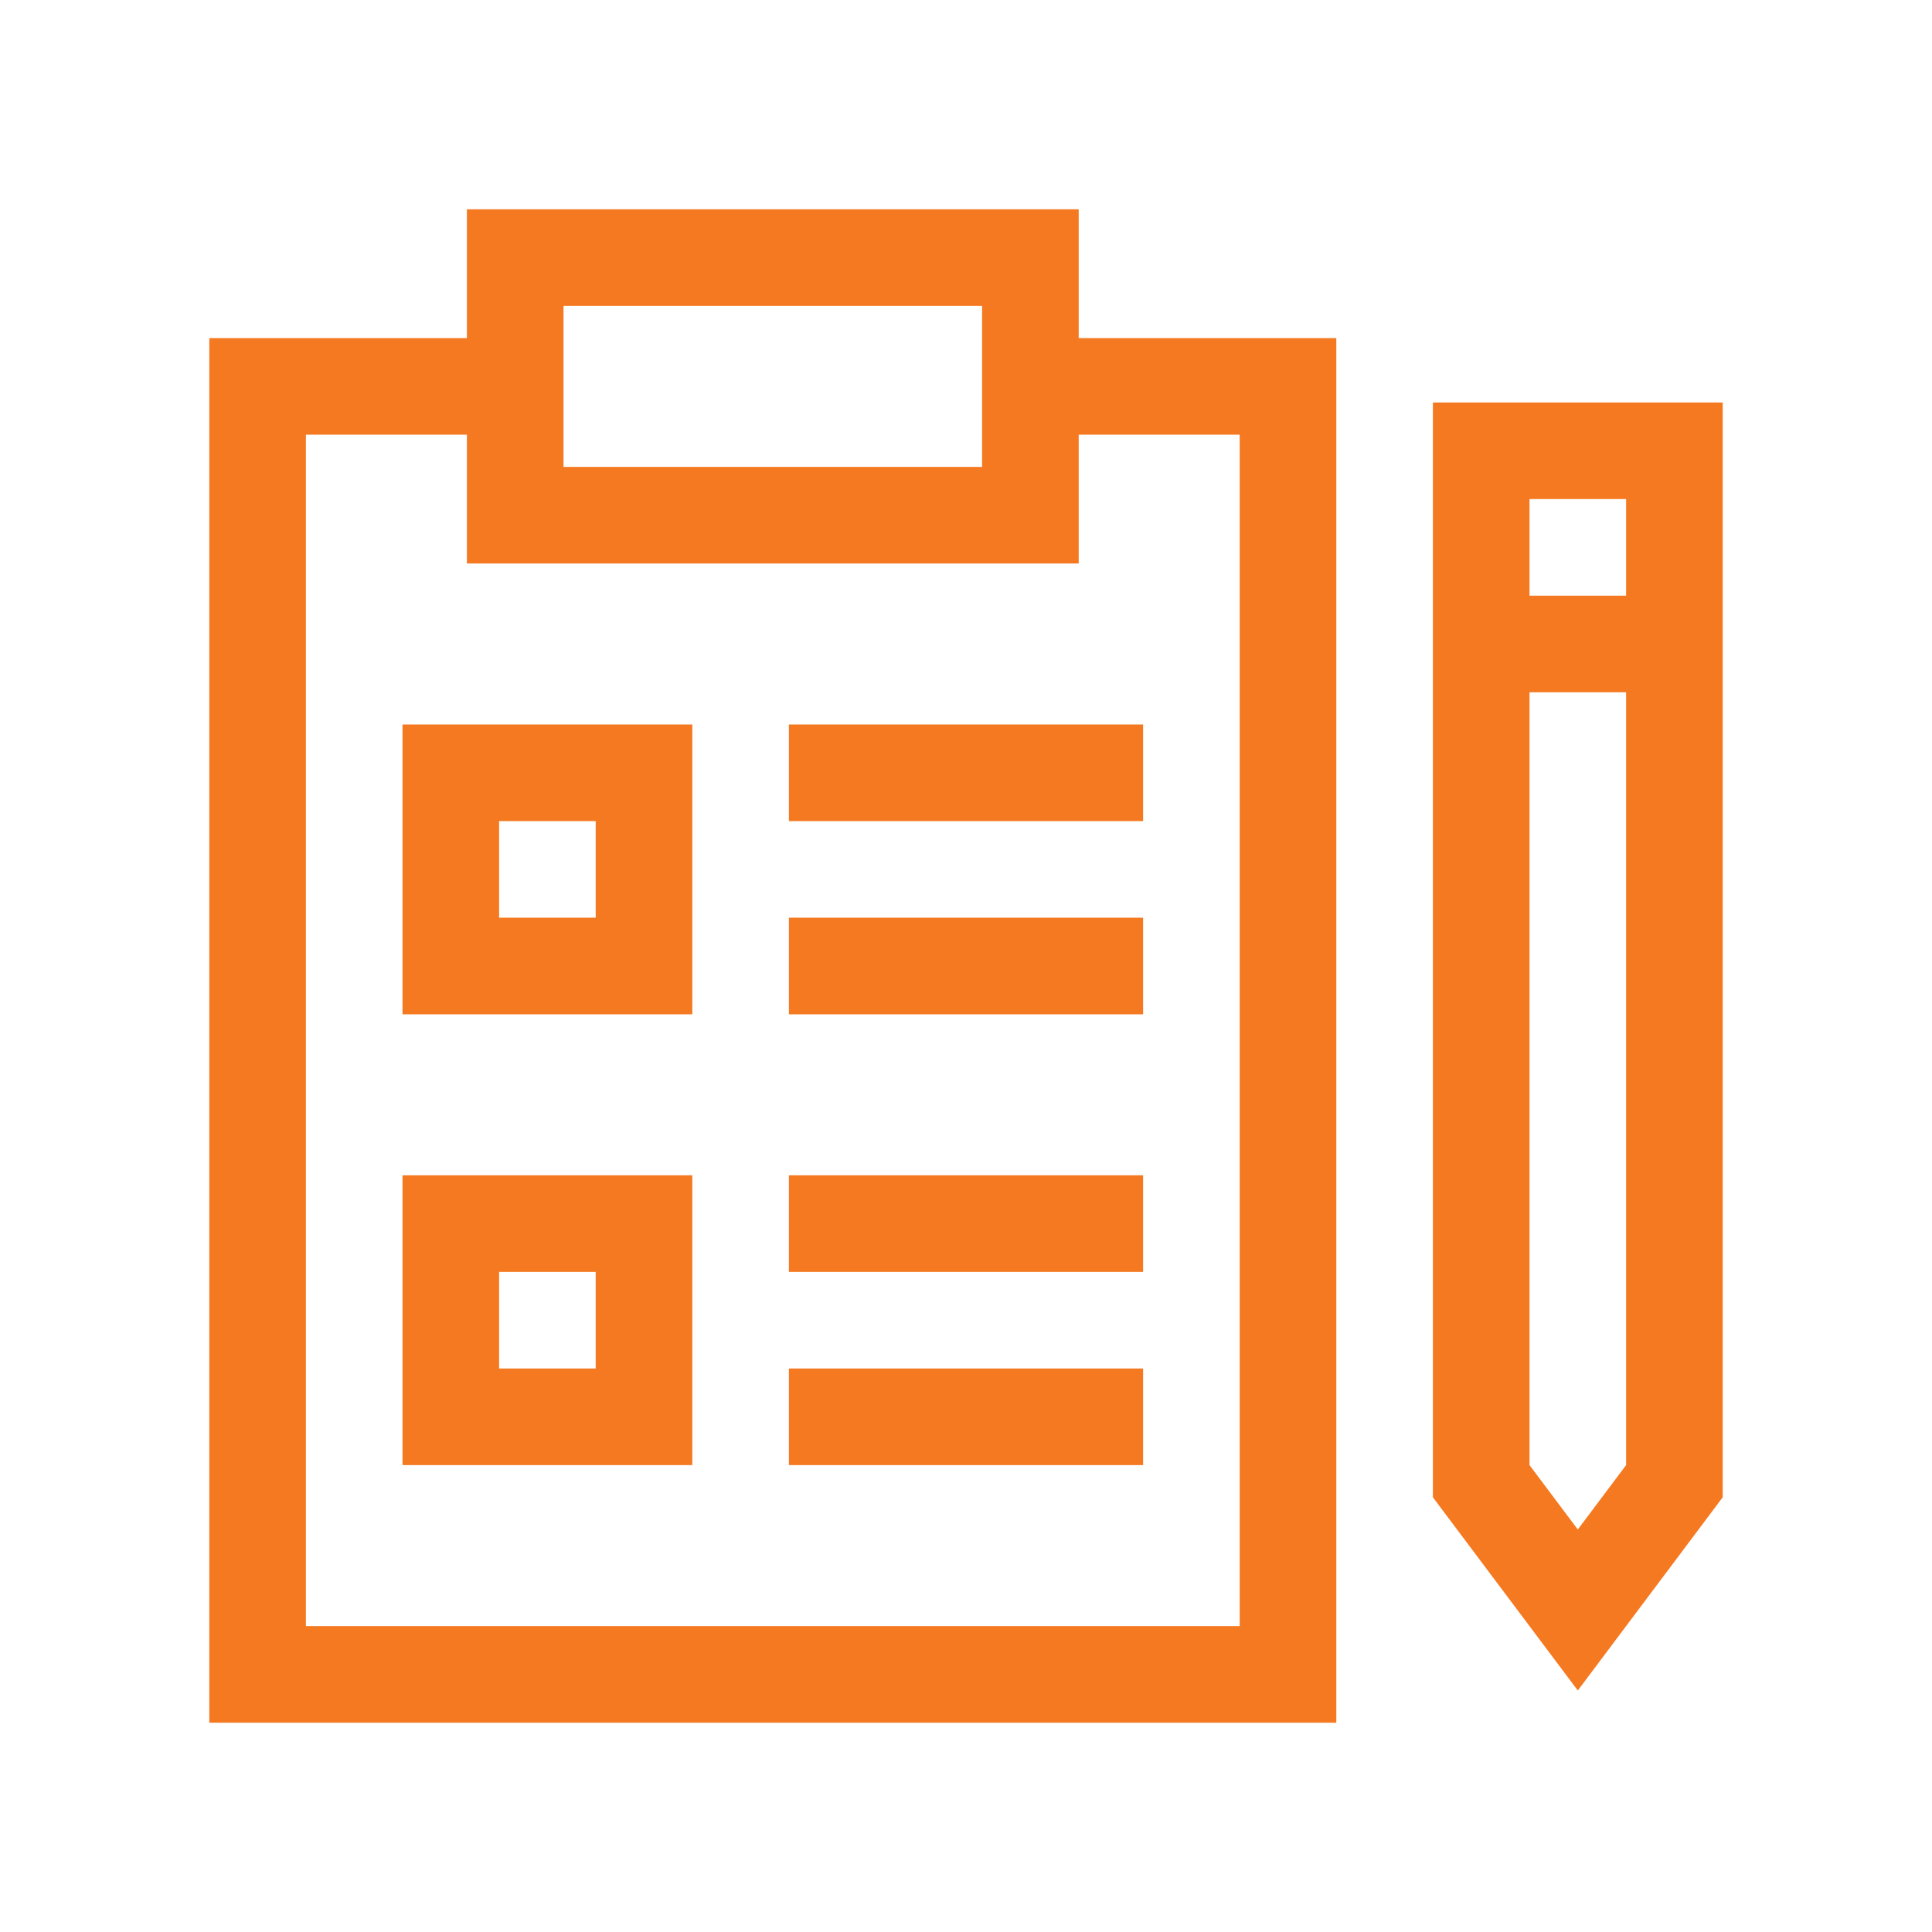 <svg width="30" height="30" viewBox="0 0 30 30" fill="none" xmlns="http://www.w3.org/2000/svg">
<path d="M16.75 3.25H7.25V5.25H3.25V26.75H20.75V5.25H16.75V3.25ZM8.75 4.75H15.25V7.25H8.75V4.75ZM19.25 6.75V25.25H4.75V6.75H7.25V8.75H16.75V6.75H19.25Z" fill="#F47920"/>
<path d="M22.25 6.25V23.25L24.5 26.25L26.75 23.25V6.25H22.25ZM25.25 7.75V9.25H23.75V7.75H25.25ZM24.5 23.75L23.75 22.75V10.75H25.25V22.75L24.5 23.75Z" fill="#F47920"/>
<path d="M6.25 15.75H10.75V11.25H6.25V15.75ZM7.75 12.75H9.25V14.25H7.75V12.75Z" fill="#F47920"/>
<path d="M6.25 22.75H10.75V18.25H6.25V22.75ZM7.75 19.75H9.25V21.25H7.75V19.75Z" fill="#F47920"/>
<path d="M17.75 11.25H12.25V12.75H17.75V11.25Z" fill="#F47920"/>
<path d="M17.75 14.25H12.25V15.75H17.75V14.25Z" fill="#F47920"/>
<path d="M17.75 18.25H12.25V19.75H17.75V18.25Z" fill="#F47920"/>
<path d="M17.75 21.25H12.25V22.75H17.75V21.25Z" fill="#F47920"/>
</svg>
